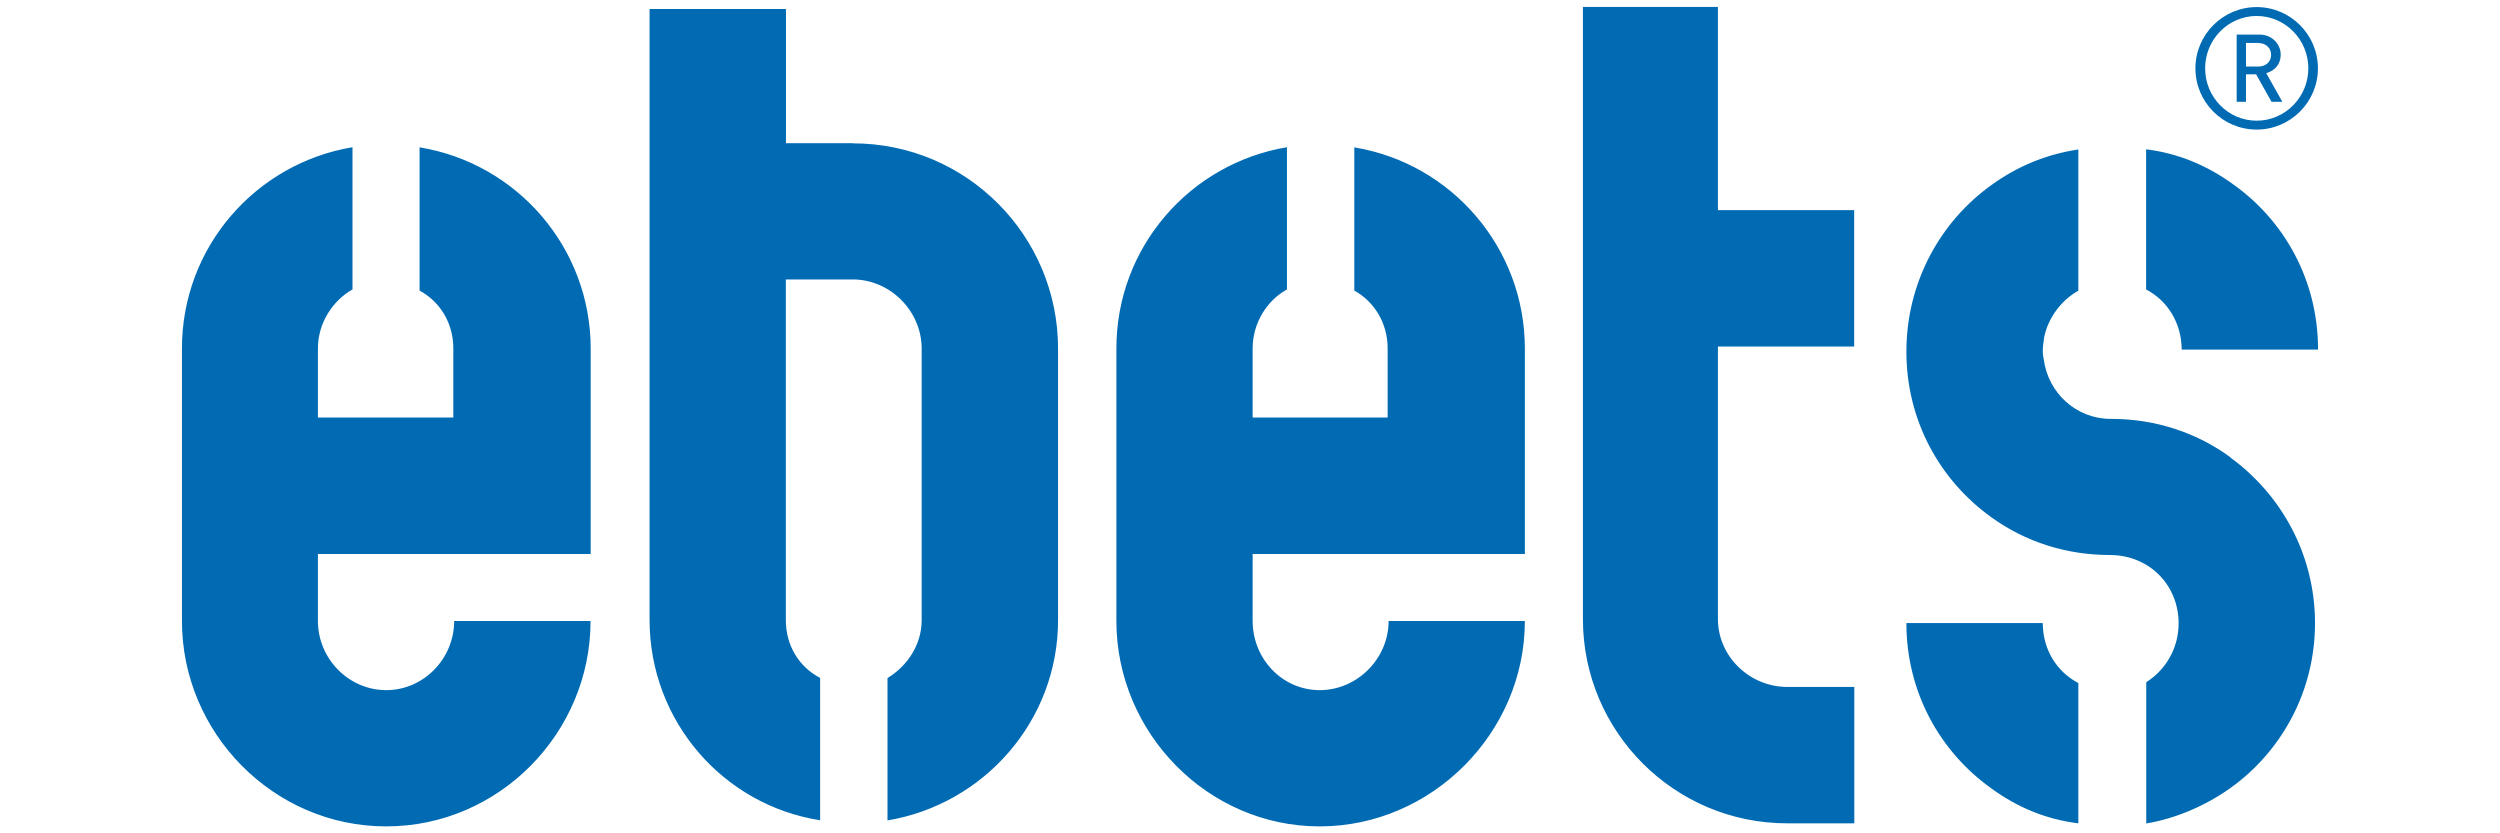 <?xml version="1.0" encoding="UTF-8"?><svg id="uuid-c79a5bb7-9440-4213-8b50-0b936be8ec8e" xmlns="http://www.w3.org/2000/svg" viewBox="0 0 180 60"><defs><style>.uuid-3d2248e8-e092-49cc-bf1b-8eda1e03ecca{fill-rule:evenodd;}.uuid-3d2248e8-e092-49cc-bf1b-8eda1e03ecca,.uuid-2b81e296-e2a7-45f6-acdf-491239b1574a{fill:#006ab3;}.uuid-9df926f9-1cb0-4663-89ab-e788ff23ee90{fill:none;}</style></defs><path class="uuid-3d2248e8-e092-49cc-bf1b-8eda1e03ecca" d="m157.08,25.17h9.82c0-4.99-2.43-9.31-6.17-11.94-1.82-1.31-3.88-2.19-6.21-2.48v10.09c1.55.81,2.56,2.43,2.56,4.33Zm-59.57-14.57v10.32c1.45.81,2.4,2.34,2.4,4.17v4.97h-9.72v-4.97c0-1.82,1.01-3.44,2.47-4.25v-10.24c-6.95,1.16-12.28,7.17-12.28,14.49v19.62c0,8.06,6.58,14.79,14.64,14.79s14.77-6.73,14.77-14.79h-9.81c0,2.71-2.26,4.98-4.96,4.98s-4.83-2.26-4.83-4.98v-4.82h19.6v-14.79c0-7.24-5.26-13.33-12.28-14.49ZM123.69.5h-9.72v44.07c0,8.11,6.58,14.71,14.71,14.71h4.83v-9.82h-4.83c-2.7,0-4.99-2.19-4.99-4.89v-19.62h9.81v-9.82h-9.81V.5ZM30.21,10.6v10.32c1.48.81,2.43,2.34,2.43,4.17v4.97h-9.75v-4.97c0-1.82,1.05-3.44,2.49-4.25v-10.24c-6.95,1.16-12.28,7.17-12.28,14.49v19.62c0,8.06,6.58,14.79,14.71,14.79s14.71-6.73,14.71-14.79h-9.82c0,2.71-2.19,4.98-4.89,4.98s-4.92-2.26-4.92-4.98v-4.82h19.64v-14.79c0-7.24-5.27-13.33-12.31-14.49Zm31.2-.29h-4.82V.65h-9.82v43.99c0,7.25,5.27,13.32,12.28,14.42v-10.25c-1.52-.79-2.47-2.33-2.47-4.17v-24.52h4.82c2.7,0,4.96,2.28,4.96,4.98v19.55c0,1.75-1.01,3.29-2.46,4.17v10.25c6.95-1.16,12.28-7.17,12.28-14.42v-19.55c0-8.13-6.58-14.78-14.78-14.78Zm85.67,34.55h-9.82c0,4.98,2.43,9.29,6.14,11.92,1.83,1.33,3.88,2.21,6.24,2.5v-10.1c-1.55-.81-2.56-2.41-2.56-4.32Zm13.53-11.92c-2.4-1.77-5.4-2.78-8.57-2.78h0s-.04,0-.06,0c-2.5,0-4.51-1.87-4.83-4.28-.04-.19-.07-.37-.07-.56,0-.33.04-.66.09-.97,0-.06.02-.1.03-.15.13-.6.37-1.14.7-1.64.02-.03.04-.07.07-.1.44-.63.99-1.15,1.67-1.53v-10.17c-2.36.36-4.41,1.23-6.24,2.55-3.71,2.65-6.14,7.03-6.14,12.01s2.43,9.29,6.14,11.94c2.43,1.75,5.37,2.7,8.5,2.7,2.87,0,4.96,2.19,4.96,4.91,0,1.84-.95,3.37-2.33,4.25v10.17c2.19-.37,4.32-1.31,6.07-2.56,3.67-2.63,6.08-6.95,6.08-11.86s-2.4-9.23-6.08-11.92Z"/><path class="uuid-2b81e296-e2a7-45f6-acdf-491239b1574a" d="m162.48,9.33c-2.44,0-4.41-1.98-4.41-4.41s1.98-4.41,4.41-4.41,4.41,1.98,4.41,4.41-1.98,4.41-4.41,4.41m0-8.18c-2.05,0-3.71,1.69-3.71,3.77s1.66,3.77,3.71,3.77,3.72-1.7,3.72-3.77-1.67-3.77-3.72-3.77m1.07,6.18l-1.11-1.98h-.73v1.98h-.67V2.49h1.65c.84,0,1.52.63,1.52,1.45,0,.71-.44,1.15-1.04,1.33l1.16,2.06h-.78Zm-.94-4.24h-.9v1.7h.9c.54,0,.91-.35.91-.84s-.38-.85-.91-.85"/><rect class="uuid-9df926f9-1cb0-4663-89ab-e788ff23ee90" width="180" height="60"/></svg>